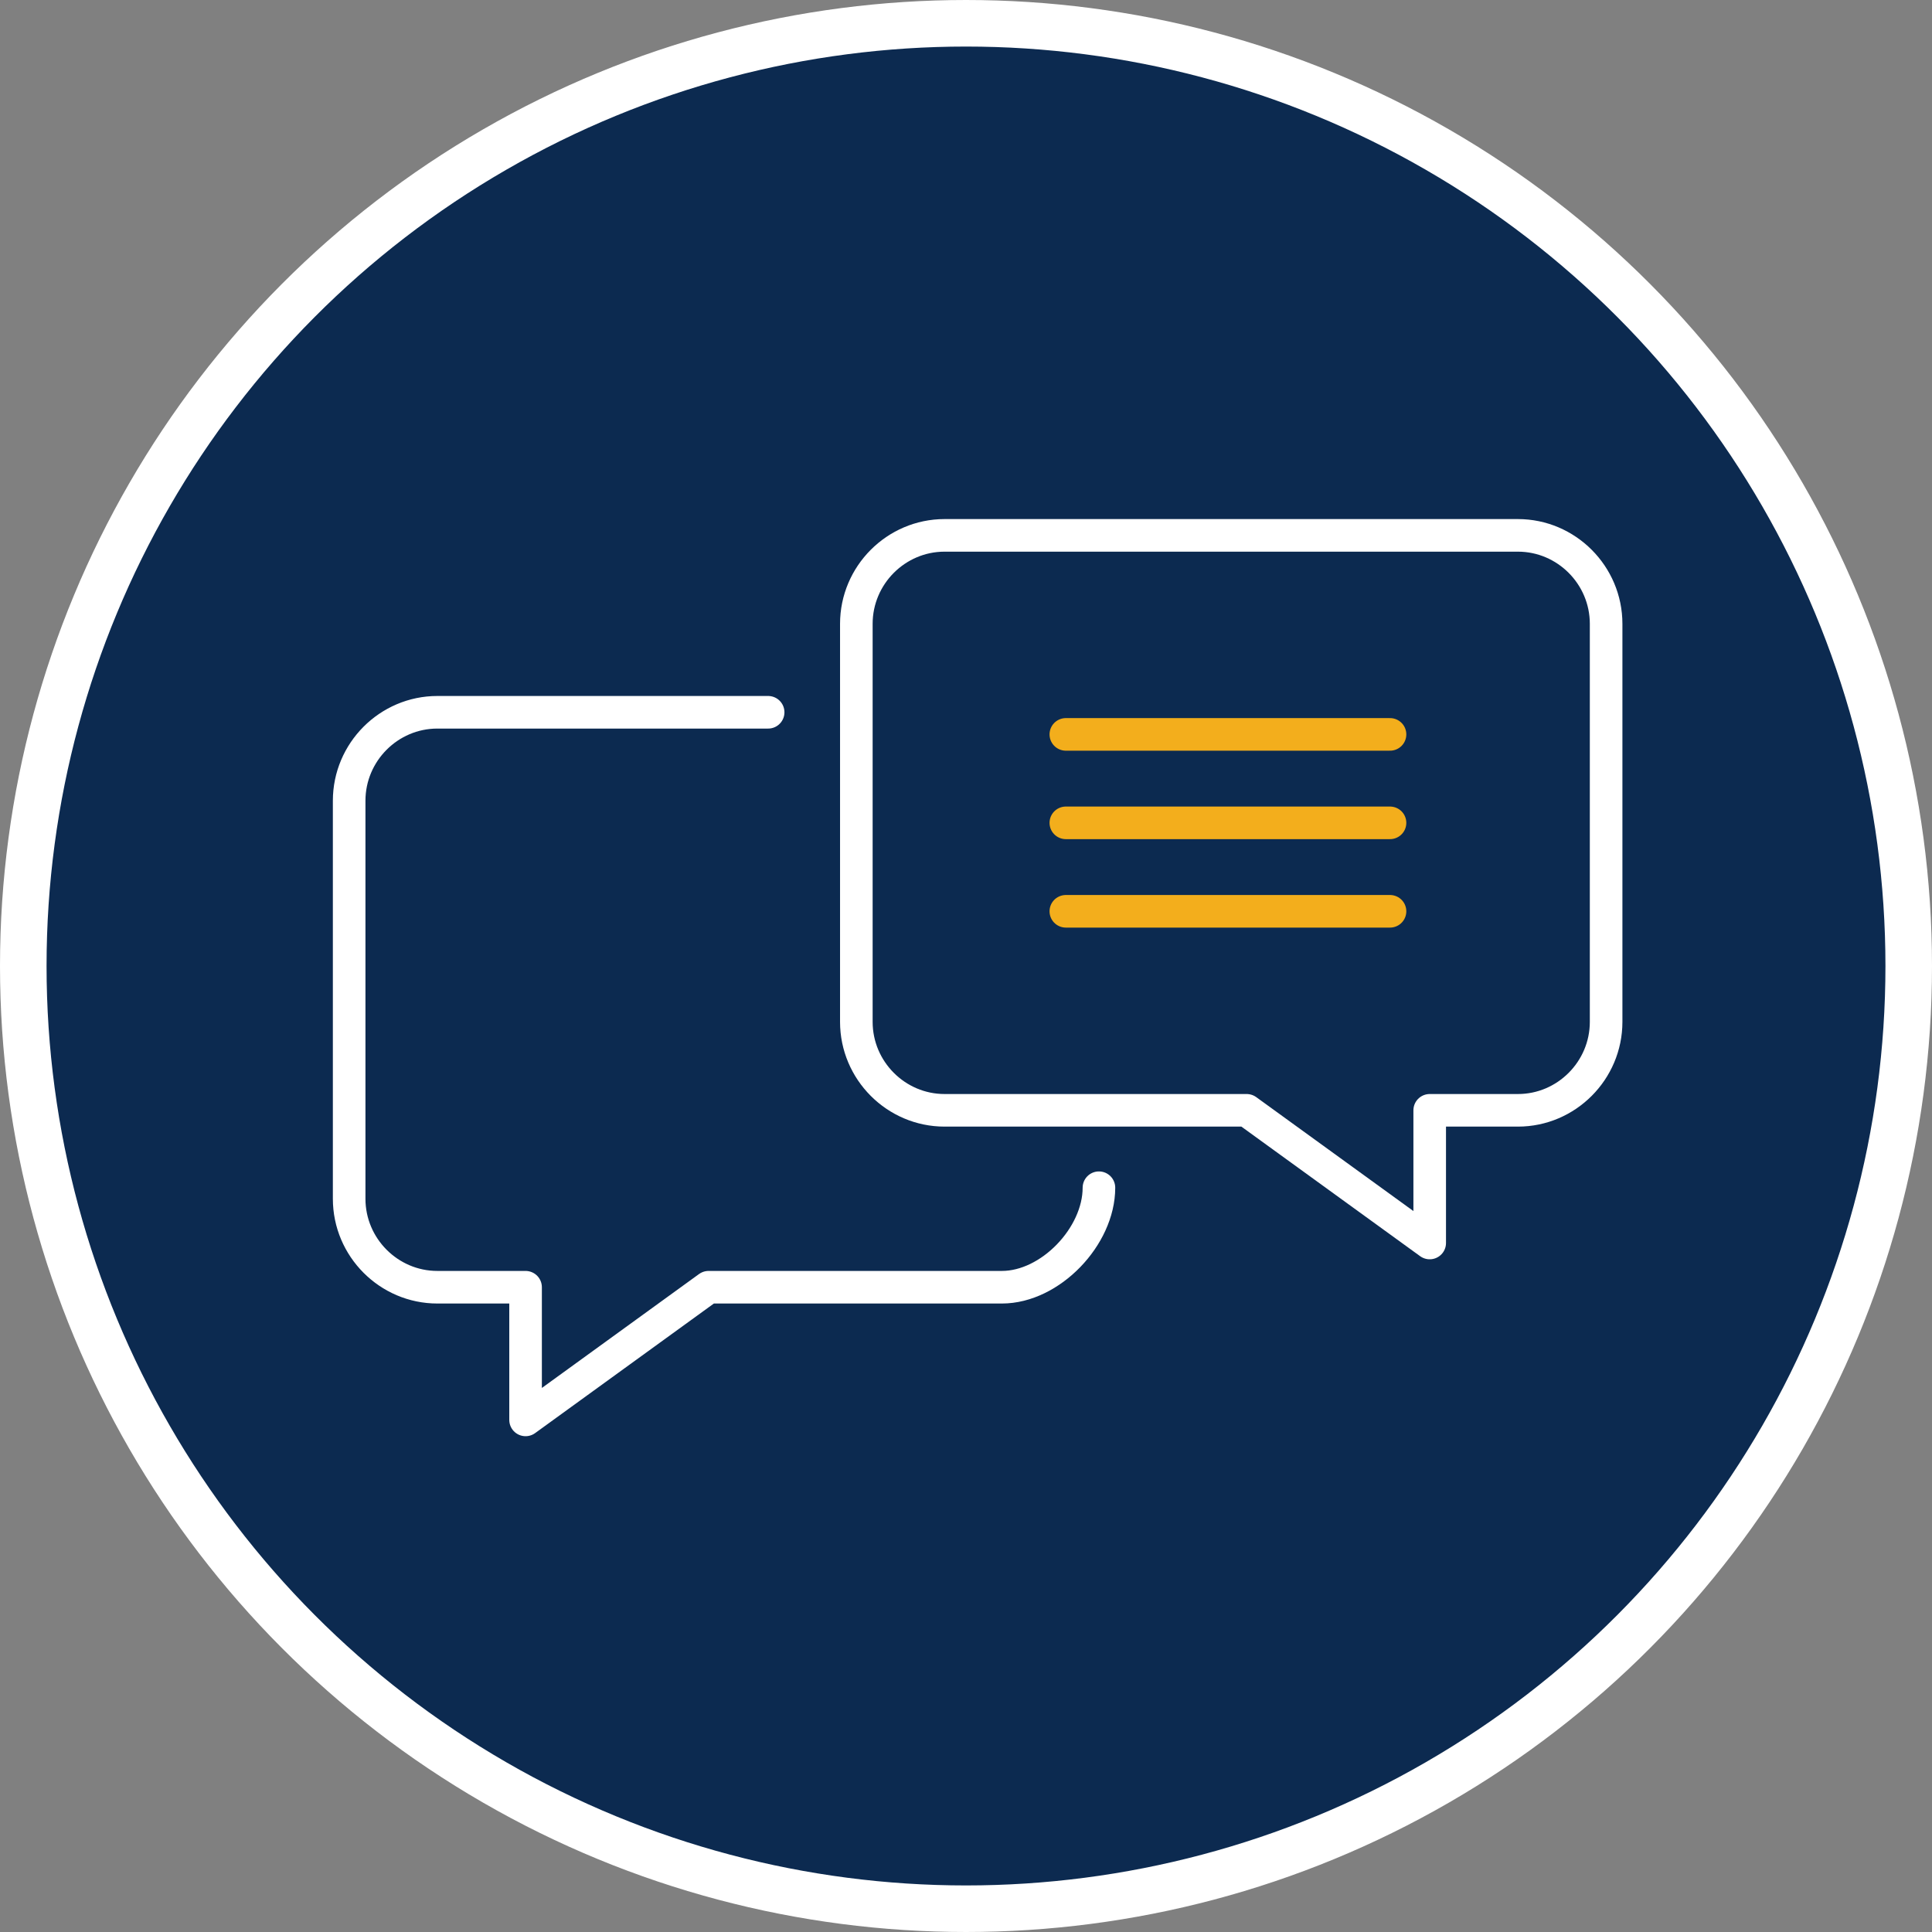 <?xml version="1.0" encoding="UTF-8"?>
<svg xmlns="http://www.w3.org/2000/svg" viewBox="0 0 83 83">
  <rect x="0" y="0" width="83" height="83" fill="#808080" stroke="none"/>
  <g fill="none" fill-rule="evenodd" transform="translate(2 2)">
    <circle cx="39.5" cy="39.5" r="40.5" fill="#0C2A50" stroke="#FFF" stroke-width="2"></circle>
    <path stroke="#FFF" stroke-linecap="round" stroke-linejoin="round" stroke-width="1.4" d="M34.789,41.9 L34.789,24.8 C34.789,22.71 36.495,21 38.579,21 L63.211,21 C65.295,21 67,22.71 67,24.8 L67,41.9 C67,43.99 65.295,45.7 63.211,45.7 L59.421,45.7 L59.421,51.4 L51.558,45.7 L38.579,45.7 C36.495,45.7 34.789,43.99 34.789,41.9 Z"></path>
    <path stroke="#FFF" stroke-linecap="round" stroke-linejoin="round" stroke-width="1.4" d="M31,28.6 L16.789,28.6 C14.705,28.6 13,30.31 13,32.4 L13,49.5 C13,51.59 14.705,53.3 16.789,53.3 L20.579,53.3 L20.579,59 L28.442,53.3 L41.042,53.3 C43.126,53.3 45.211,51.115 45.211,49.025"></path>
    <line x1="43.789" x2="57.716" y1="29.55" y2="29.55" stroke="#F3AE1C" stroke-linecap="round" stroke-linejoin="round" stroke-width="1.4"></line>
    <line x1="43.789" x2="57.716" y1="33.35" y2="33.35" stroke="#F3AE1C" stroke-linecap="round" stroke-linejoin="round" stroke-width="1.4"></line>
    <line x1="43.789" x2="57.716" y1="37.15" y2="37.15" stroke="#F3AE1C" stroke-linecap="round" stroke-linejoin="round" stroke-width="1.4"></line>
  </g>
</svg>

